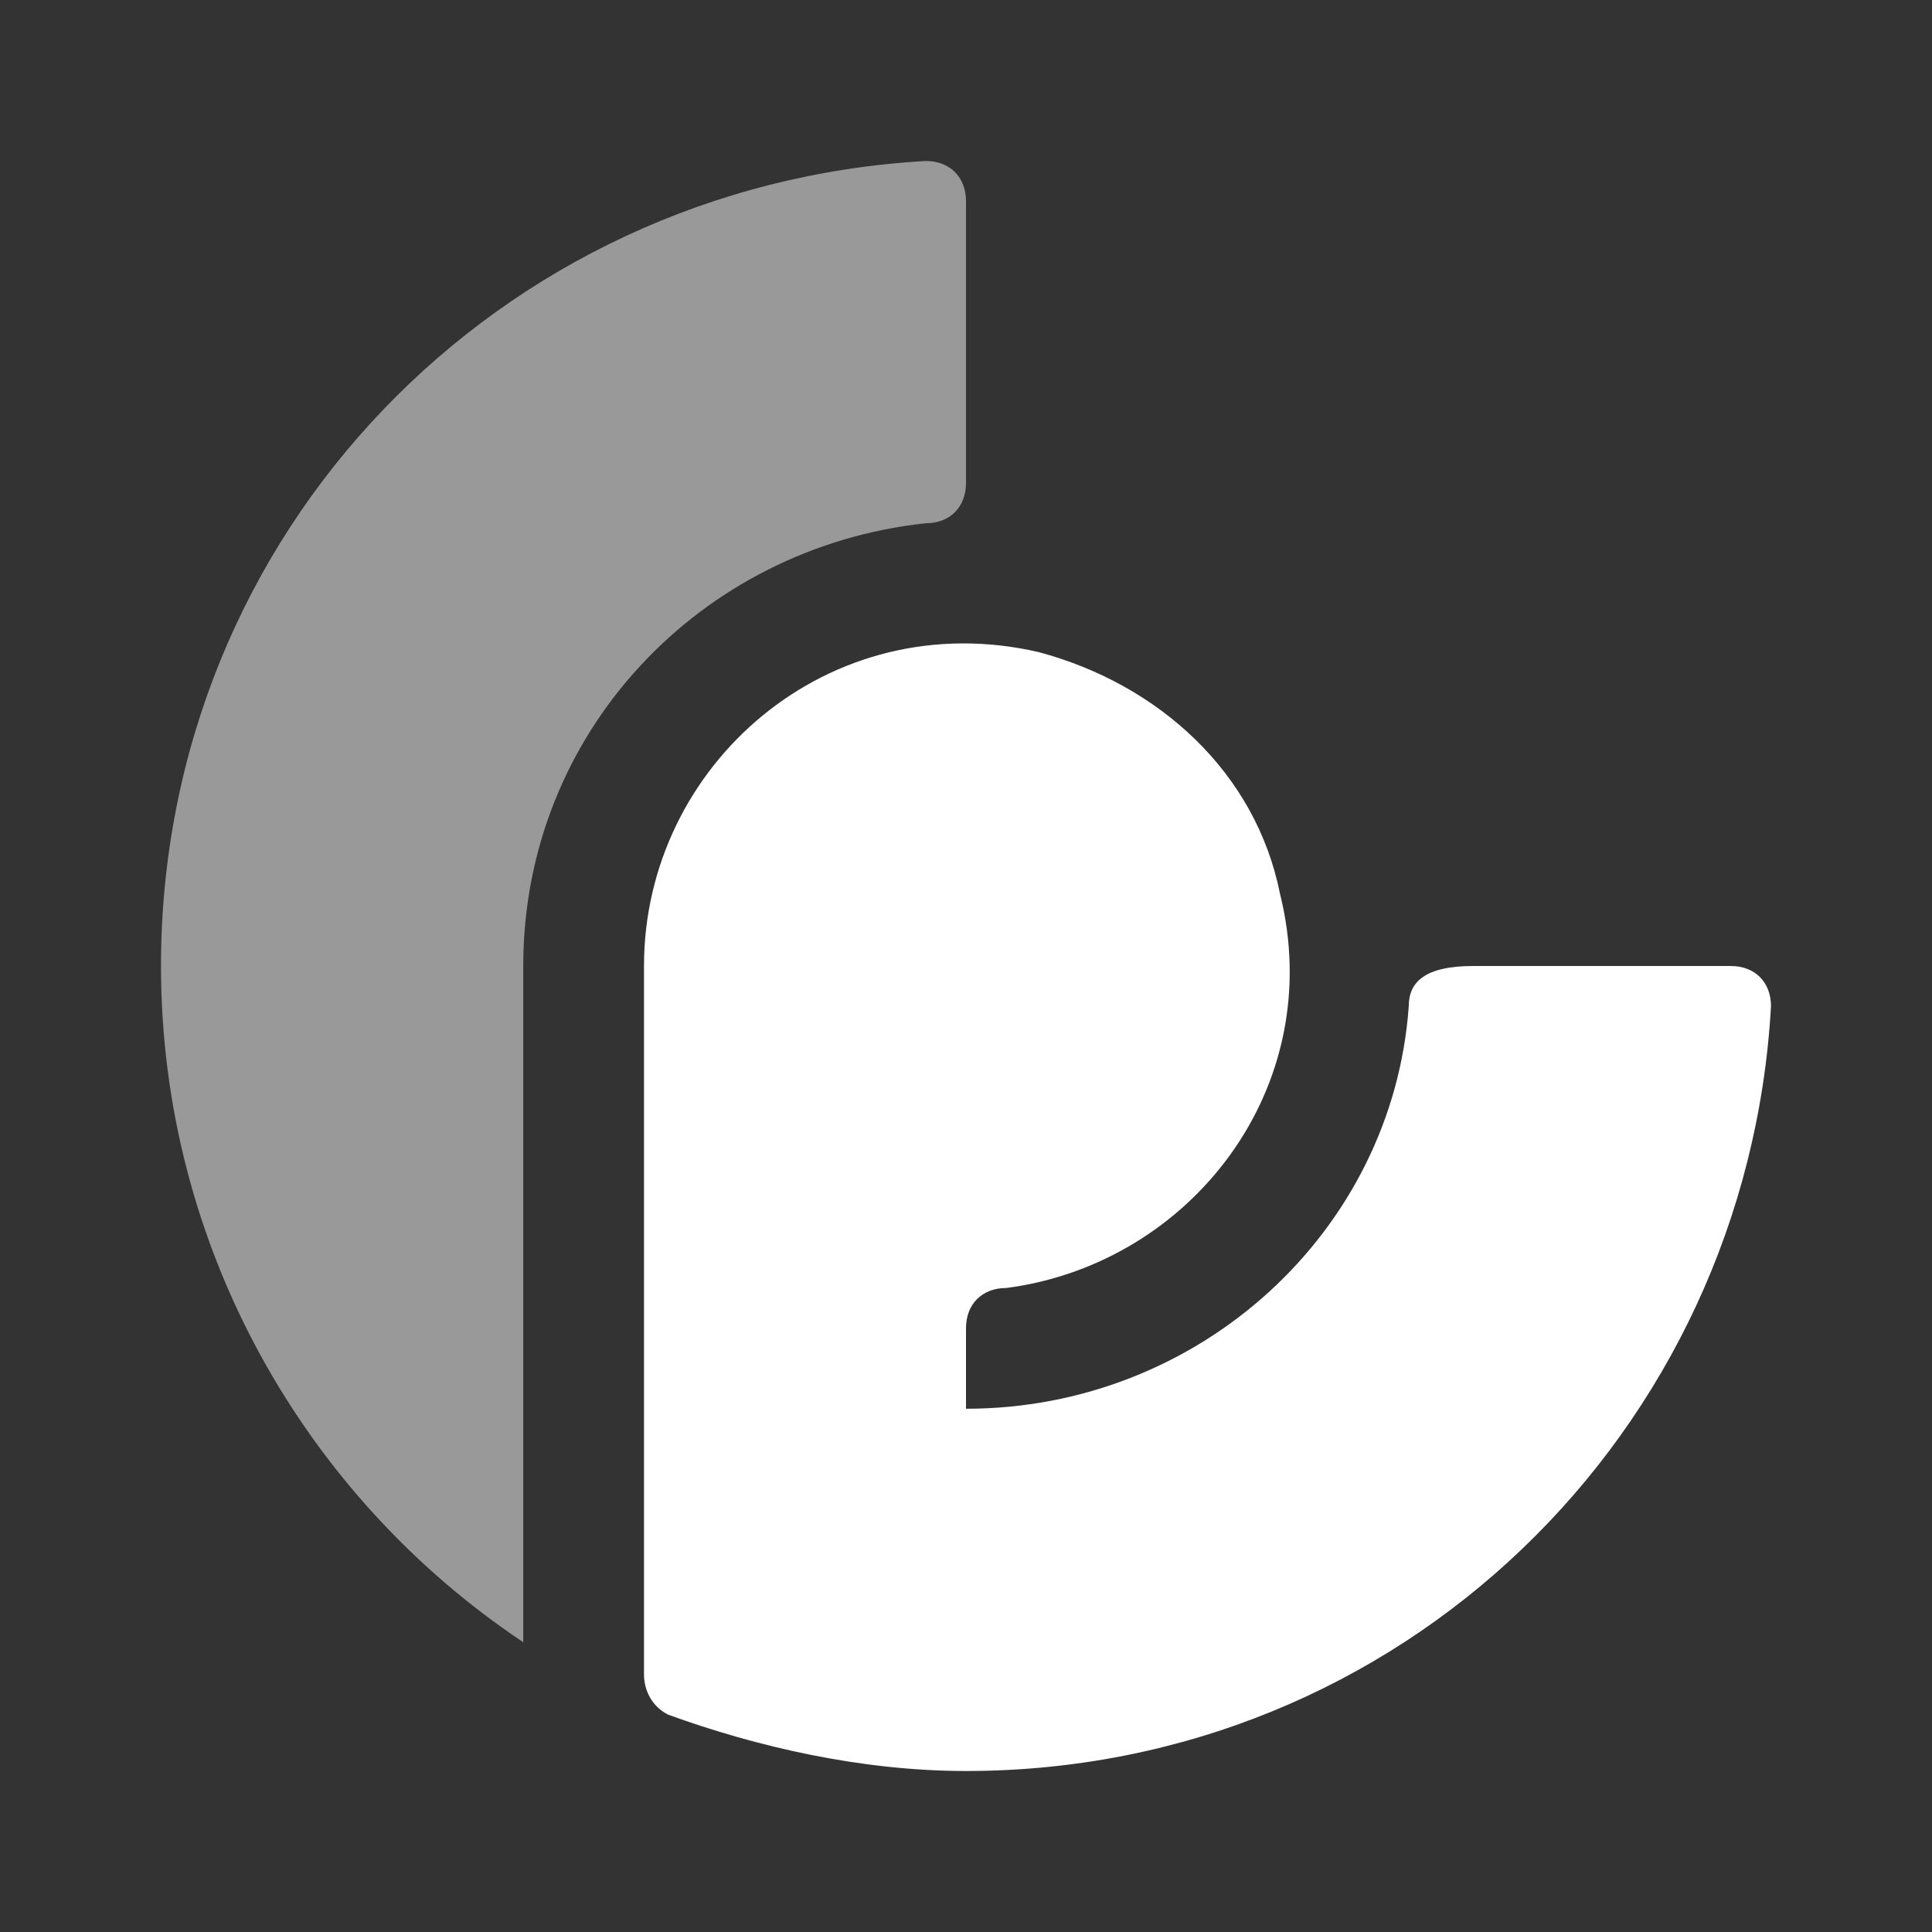 <?xml version="1.0" encoding="utf-8"?>
<!-- Generator: Adobe Illustrator 26.5.0, SVG Export Plug-In . SVG Version: 6.00 Build 0)  -->
<svg version="1.1" id="Layer_1" xmlns="http://www.w3.org/2000/svg" xmlns:xlink="http://www.w3.org/1999/xlink" x="0px" y="0px"
	 viewBox="0 0 24 24" style="enable-background:new 0 0 24 24;" xml:space="preserve">
<rect x="0" y="0" width="24" height="24" fill="#333333" stroke="none"/>
<style type="text/css">
	.st0{fill:none;}
	.st1{opacity:0.5;fill:#FFFFFF;}
	.st2{fill:#FFFFFF;}
</style>
<rect x="2" y="2" class="st0" width="20" height="20"/>
<path class="st1" d="M12,6V2.5C12,2.2,11.8,2,11.5,2C6.2,2.3,2,6.6,2,12c0,3.5,1.8,6.6,4.5,8.4V12c0-2.9,2.2-5.2,5-5.5
	C11.8,6.5,12,6.3,12,6z"/>
<path class="st2" d="M17.5,12.5c-0.2,2.8-2.6,5-5.5,5v-1c0-0.3,0.2-0.5,0.5-0.5c2.3-0.3,4-2.5,3.4-4.9c-0.3-1.5-1.5-2.6-3-3
	C10.3,7.5,8,9.5,8,12v8.8c0,0.2,0.1,0.4,0.3,0.5C9.4,21.7,10.7,22,12,22c5.4,0,9.7-4.2,10-9.5c0-0.3-0.2-0.5-0.5-0.5h-3.2
	C17.7,12,17.5,12.2,17.5,12.5z"/>
</svg>
